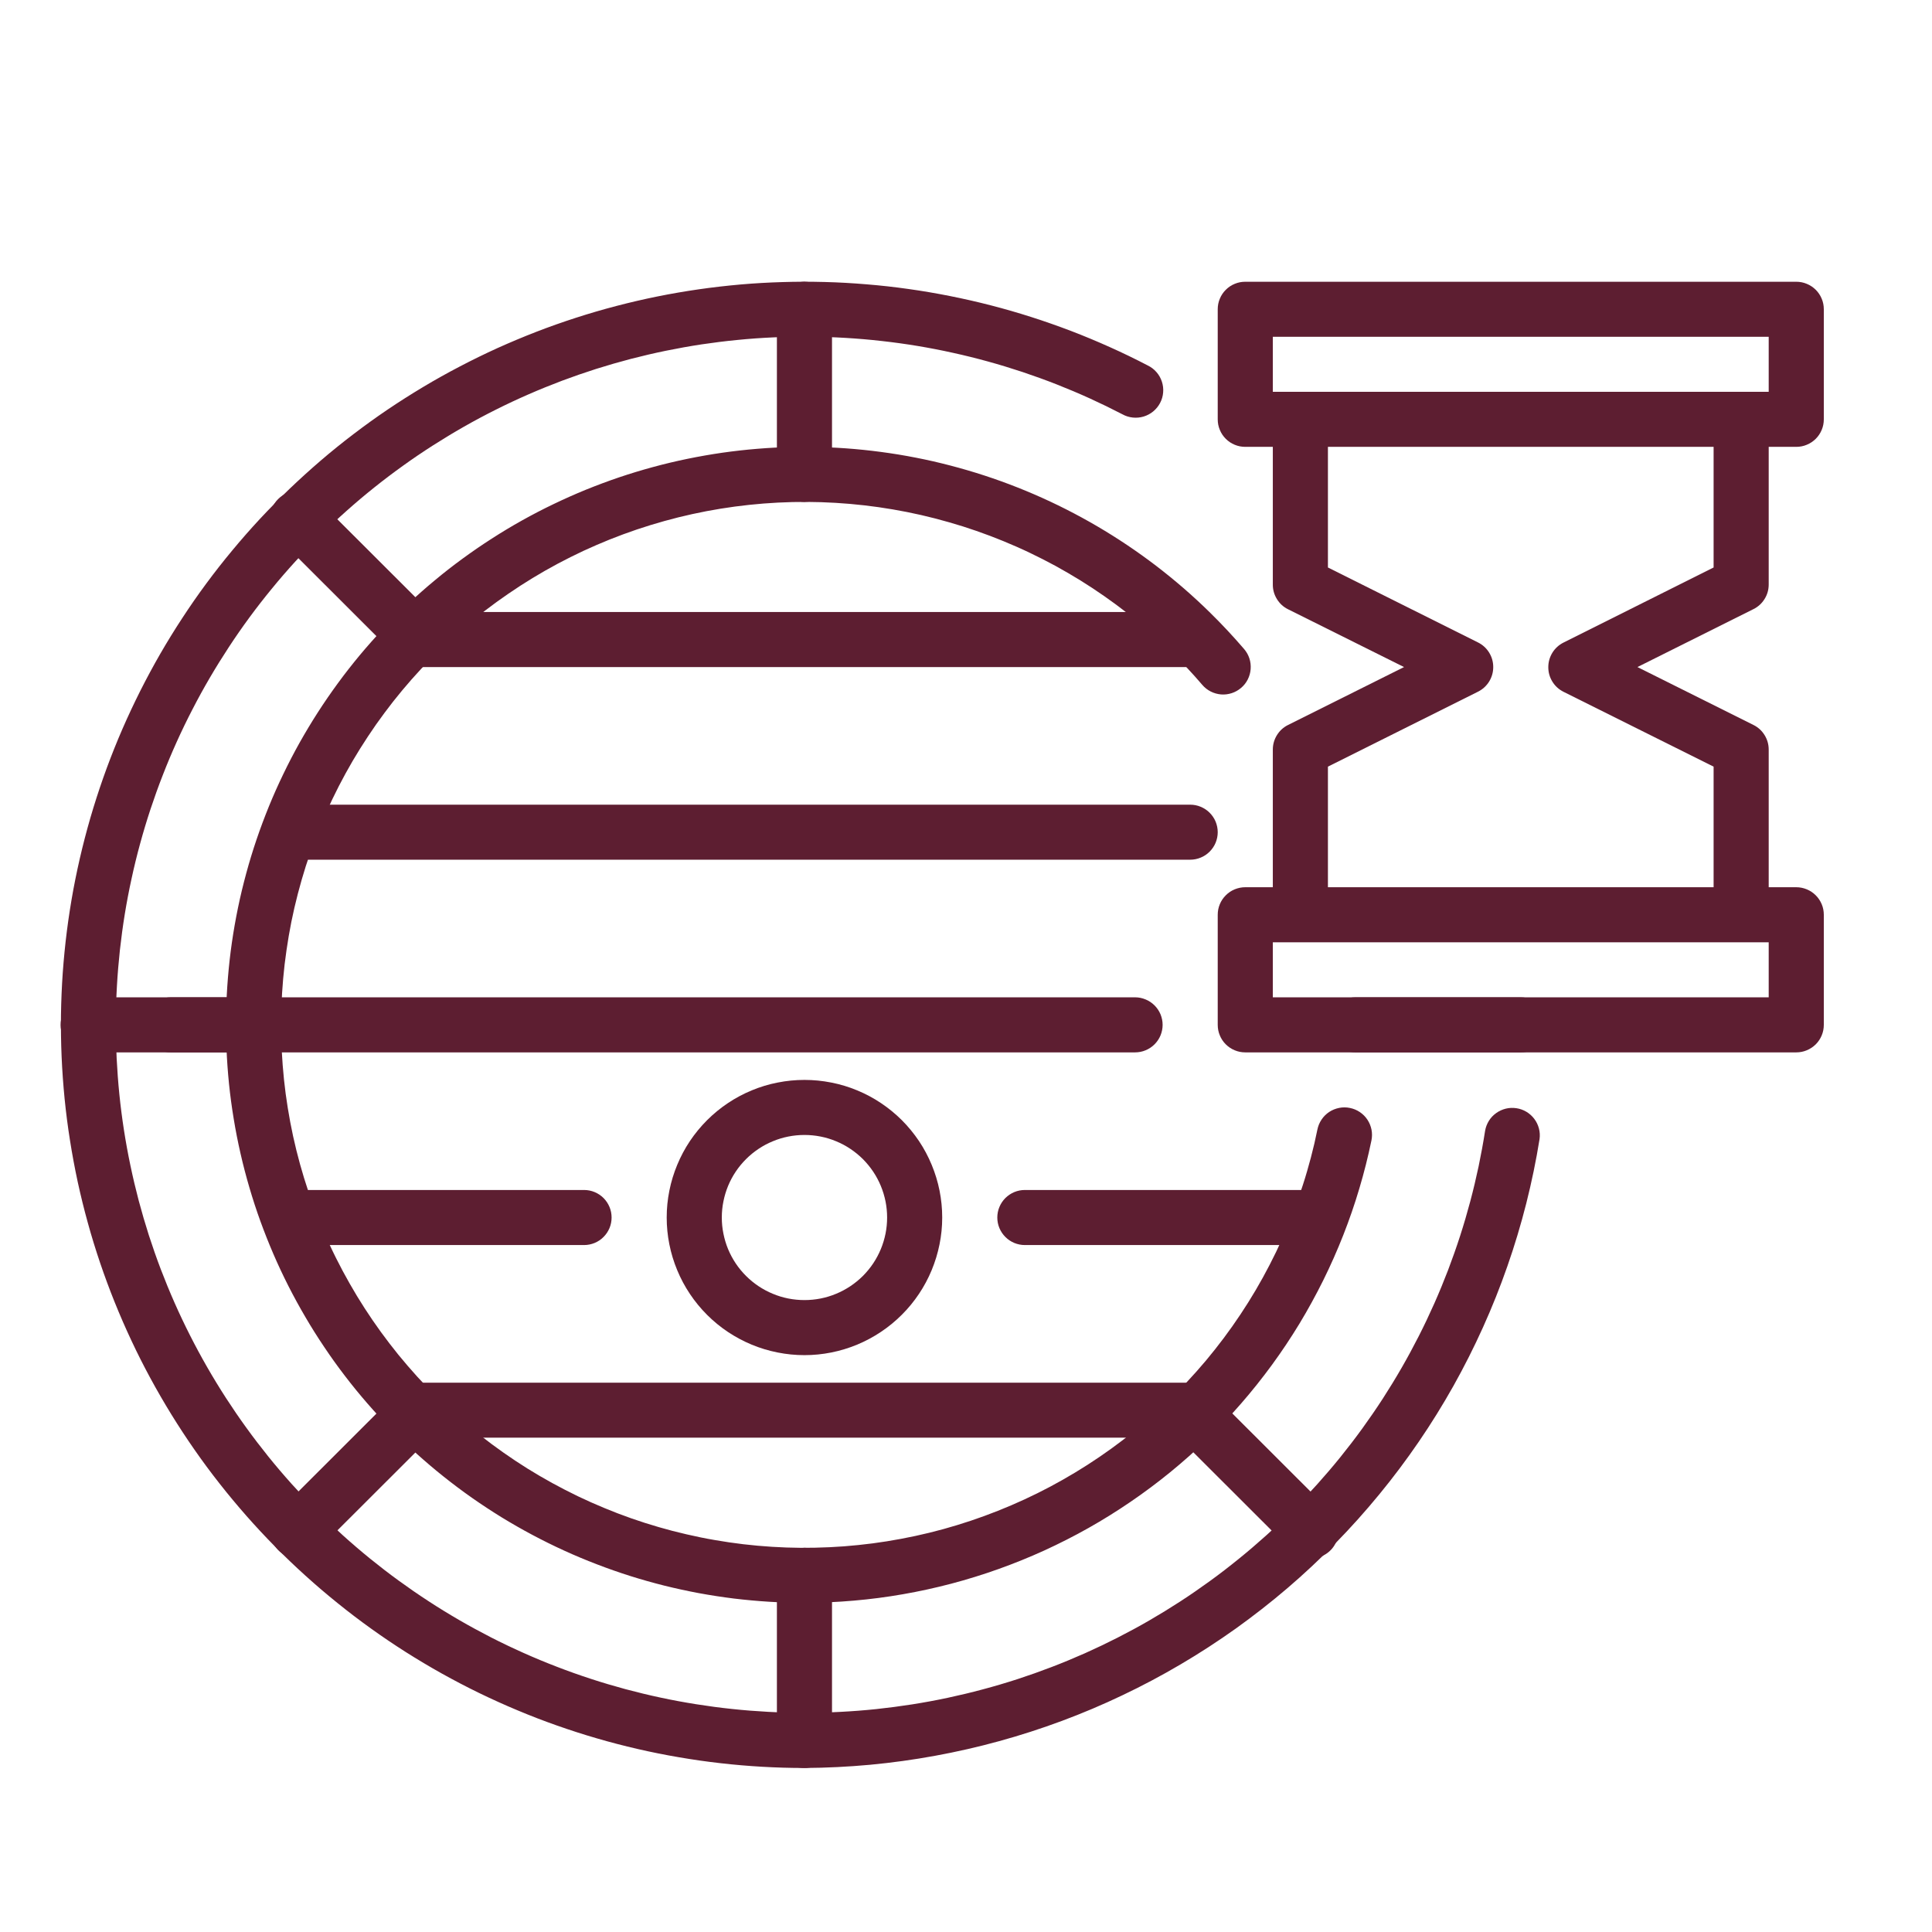 <svg xmlns="http://www.w3.org/2000/svg" xmlns:xlink="http://www.w3.org/1999/xlink" width="250" zoomAndPan="magnify" viewBox="0 0 187.5 187.5" height="250" preserveAspectRatio="xMidYMid meet" version="1.0"><defs><clipPath id="7360c07f34"><path d="M 5 27 L 150 27 L 150 171.656 L 5 171.656 Z M 5 27 " clip-rule="nonzero"/></clipPath><clipPath id="213e1b91f5"><path d="M 75 150 L 81 150 L 81 171.656 L 75 171.656 Z M 75 150 " clip-rule="nonzero"/></clipPath></defs><g clip-path="url(#7360c07f34)"><path fill="#5d1e31" d="M 78.074 171.582 C 76.711 171.582 75.352 171.543 73.992 171.465 C 72.633 171.387 71.277 171.273 69.922 171.117 C 68.57 170.965 67.223 170.77 65.879 170.539 C 64.539 170.312 63.203 170.043 61.879 169.738 C 60.551 169.43 59.234 169.09 57.926 168.707 C 56.617 168.328 55.324 167.91 54.039 167.457 C 52.754 167.004 51.484 166.516 50.23 165.988 C 48.973 165.465 47.734 164.902 46.508 164.309 C 45.285 163.715 44.078 163.082 42.891 162.422 C 41.703 161.758 40.531 161.059 39.383 160.332 C 38.234 159.602 37.105 158.84 36 158.047 C 34.895 157.254 33.812 156.43 32.754 155.574 C 31.691 154.719 30.66 153.836 29.648 152.922 C 28.641 152.012 27.656 151.07 26.699 150.102 C 25.746 149.133 24.816 148.137 23.918 147.117 C 23.02 146.094 22.148 145.051 21.309 143.98 C 20.465 142.91 19.656 141.816 18.879 140.699 C 18.102 139.586 17.355 138.445 16.641 137.289 C 15.926 136.129 15.246 134.953 14.598 133.758 C 13.949 132.559 13.336 131.348 12.758 130.113 C 12.18 128.883 11.637 127.637 11.129 126.375 C 10.621 125.113 10.148 123.836 9.711 122.547 C 9.277 121.258 8.875 119.961 8.516 118.648 C 8.152 117.336 7.828 116.016 7.539 114.688 C 7.254 113.359 7.004 112.02 6.793 110.676 C 6.578 109.332 6.406 107.984 6.27 106.633 C 6.137 105.277 6.039 103.922 5.98 102.562 C 5.922 101.203 5.902 99.844 5.918 98.484 C 5.938 97.125 5.996 95.766 6.09 94.406 C 6.188 93.051 6.32 91.699 6.492 90.348 C 6.664 89 6.875 87.656 7.121 86.316 C 7.371 84.98 7.656 83.652 7.98 82.328 C 8.305 81.008 8.664 79.695 9.062 78.395 C 9.461 77.094 9.895 75.805 10.363 74.531 C 10.836 73.254 11.34 71.992 11.883 70.742 C 12.426 69.496 13.004 68.266 13.613 67.051 C 14.227 65.836 14.871 64.637 15.551 63.457 C 16.23 62.281 16.945 61.121 17.691 59.984 C 18.434 58.844 19.211 57.727 20.02 56.633 C 20.828 55.539 21.668 54.469 22.539 53.422 C 23.406 52.375 24.305 51.352 25.23 50.355 C 26.16 49.359 27.113 48.391 28.094 47.449 C 29.078 46.508 30.086 45.594 31.117 44.707 C 32.152 43.82 33.211 42.965 34.293 42.141 C 35.375 41.316 36.48 40.52 37.605 39.758 C 38.734 38.996 39.883 38.266 41.051 37.566 C 42.219 36.867 43.406 36.203 44.613 35.574 C 45.82 34.941 47.043 34.344 48.281 33.781 C 49.523 33.223 50.777 32.695 52.047 32.203 C 53.316 31.711 54.602 31.258 55.895 30.84 C 57.191 30.422 58.496 30.039 59.816 29.695 C 61.133 29.352 62.457 29.043 63.793 28.773 C 65.125 28.504 66.469 28.273 67.816 28.078 C 69.164 27.883 70.516 27.73 71.871 27.609 C 73.227 27.492 74.586 27.414 75.949 27.375 C 77.309 27.332 78.672 27.332 80.031 27.367 C 81.395 27.402 82.75 27.48 84.109 27.594 C 85.465 27.703 86.816 27.855 88.168 28.047 C 89.516 28.234 90.855 28.465 92.191 28.73 C 93.527 28.996 94.855 29.297 96.172 29.637 C 97.492 29.977 98.797 30.355 100.094 30.77 C 101.391 31.184 102.676 31.637 103.949 32.121 C 105.219 32.609 106.477 33.133 107.719 33.691 C 108.961 34.246 110.184 34.84 111.391 35.469 C 111.715 35.625 111.996 35.84 112.234 36.113 C 112.473 36.383 112.645 36.691 112.758 37.031 C 112.871 37.375 112.914 37.727 112.883 38.086 C 112.855 38.441 112.758 38.781 112.59 39.102 C 112.422 39.422 112.199 39.695 111.922 39.926 C 111.645 40.156 111.332 40.32 110.988 40.426 C 110.645 40.527 110.293 40.562 109.934 40.523 C 109.574 40.484 109.238 40.379 108.922 40.203 C 107.883 39.664 106.832 39.152 105.77 38.668 C 104.703 38.184 103.629 37.73 102.539 37.301 C 101.453 36.875 100.352 36.477 99.242 36.105 C 98.133 35.738 97.016 35.395 95.891 35.086 C 94.762 34.773 93.629 34.492 92.484 34.242 C 91.344 33.988 90.195 33.766 89.043 33.574 C 87.891 33.383 86.73 33.223 85.57 33.094 C 84.406 32.961 83.242 32.863 82.074 32.793 C 80.906 32.723 79.738 32.684 78.57 32.676 C 77.402 32.664 76.23 32.688 75.062 32.742 C 73.895 32.793 72.73 32.875 71.566 32.992 C 70.402 33.105 69.242 33.25 68.086 33.422 C 66.93 33.598 65.777 33.805 64.633 34.039 C 63.488 34.273 62.352 34.539 61.219 34.832 C 60.086 35.129 58.965 35.453 57.848 35.805 C 56.734 36.16 55.629 36.543 54.535 36.953 C 53.441 37.367 52.359 37.805 51.289 38.273 C 50.215 38.742 49.156 39.238 48.113 39.762 C 47.066 40.285 46.035 40.836 45.02 41.414 C 44.004 41.992 43.004 42.598 42.02 43.227 C 41.035 43.855 40.066 44.512 39.117 45.195 C 38.168 45.875 37.234 46.582 36.324 47.309 C 35.41 48.039 34.516 48.793 33.645 49.57 C 32.77 50.348 31.918 51.145 31.086 51.969 C 30.254 52.789 29.445 53.633 28.656 54.496 C 27.871 55.359 27.105 56.242 26.367 57.148 C 25.625 58.051 24.906 58.973 24.215 59.914 C 23.523 60.855 22.855 61.816 22.215 62.793 C 21.574 63.77 20.957 64.762 20.367 65.77 C 19.777 66.777 19.215 67.801 18.68 68.84 C 18.141 69.879 17.633 70.93 17.152 71.996 C 16.672 73.059 16.219 74.137 15.797 75.227 C 15.371 76.312 14.977 77.414 14.609 78.523 C 14.242 79.633 13.906 80.75 13.598 81.879 C 13.289 83.004 13.012 84.137 12.766 85.281 C 12.516 86.422 12.297 87.57 12.109 88.723 C 11.922 89.875 11.766 91.031 11.637 92.195 C 11.512 93.355 11.414 94.52 11.348 95.684 C 11.281 96.852 11.246 98.02 11.242 99.188 C 11.238 100.355 11.266 101.523 11.32 102.691 C 11.379 103.855 11.465 105.02 11.582 106.184 C 11.699 107.344 11.848 108.504 12.027 109.66 C 12.207 110.812 12.414 111.961 12.656 113.105 C 12.895 114.25 13.164 115.387 13.461 116.516 C 13.762 117.645 14.09 118.766 14.445 119.879 C 14.805 120.988 15.191 122.094 15.605 123.184 C 16.023 124.277 16.465 125.355 16.938 126.426 C 17.41 127.492 17.91 128.551 18.438 129.59 C 18.965 130.633 19.52 131.66 20.102 132.676 C 20.684 133.688 21.293 134.688 21.926 135.668 C 22.562 136.648 23.219 137.613 23.906 138.559 C 24.59 139.508 25.301 140.434 26.031 141.344 C 26.766 142.254 27.523 143.145 28.305 144.016 C 29.086 144.883 29.887 145.734 30.711 146.562 C 31.535 147.391 32.383 148.195 33.25 148.98 C 34.117 149.762 35.004 150.523 35.914 151.262 C 36.82 151.996 37.746 152.711 38.691 153.398 C 39.637 154.086 40.598 154.75 41.578 155.387 C 42.555 156.027 43.551 156.637 44.562 157.223 C 45.574 157.809 46.602 158.367 47.641 158.902 C 48.684 159.434 49.738 159.938 50.805 160.414 C 51.871 160.891 52.953 161.34 54.043 161.758 C 55.133 162.18 56.234 162.57 57.348 162.934 C 58.461 163.297 59.578 163.629 60.707 163.934 C 61.836 164.234 62.973 164.512 64.117 164.754 C 65.262 165 66.41 165.211 67.566 165.395 C 68.719 165.578 69.879 165.734 71.043 165.855 C 72.203 165.98 73.371 166.07 74.539 166.133 C 75.707 166.195 76.875 166.227 78.043 166.227 C 79.211 166.23 80.383 166.199 81.551 166.137 C 82.715 166.078 83.883 165.988 85.047 165.867 C 86.207 165.742 87.367 165.59 88.523 165.41 C 89.676 165.227 90.828 165.016 91.969 164.773 C 93.113 164.527 94.25 164.258 95.379 163.953 C 96.512 163.652 97.633 163.32 98.742 162.961 C 99.855 162.598 100.957 162.207 102.047 161.789 C 103.141 161.371 104.219 160.922 105.289 160.449 C 106.355 159.973 107.41 159.469 108.453 158.938 C 109.496 158.406 110.523 157.852 111.535 157.266 C 112.547 156.68 113.543 156.07 114.523 155.434 C 115.504 154.797 116.465 154.133 117.414 153.445 C 118.359 152.762 119.285 152.047 120.191 151.312 C 121.102 150.578 121.988 149.816 122.859 149.035 C 123.727 148.254 124.574 147.449 125.398 146.621 C 126.227 145.793 127.027 144.945 127.809 144.078 C 128.59 143.207 129.352 142.32 130.086 141.41 C 130.82 140.5 131.531 139.574 132.215 138.629 C 132.902 137.68 133.562 136.719 134.199 135.738 C 134.832 134.758 135.441 133.762 136.027 132.746 C 136.609 131.734 137.164 130.707 137.695 129.664 C 138.223 128.625 138.723 127.57 139.199 126.5 C 139.672 125.434 140.117 124.352 140.535 123.262 C 140.949 122.172 141.34 121.066 141.699 119.957 C 142.059 118.844 142.387 117.723 142.688 116.594 C 142.988 115.465 143.258 114.328 143.5 113.188 C 143.738 112.043 143.949 110.895 144.129 109.742 C 144.188 109.395 144.312 109.074 144.496 108.777 C 144.68 108.48 144.914 108.23 145.199 108.027 C 145.484 107.82 145.797 107.68 146.137 107.594 C 146.477 107.512 146.82 107.5 147.164 107.551 C 147.512 107.602 147.836 107.719 148.137 107.898 C 148.438 108.078 148.691 108.309 148.902 108.586 C 149.113 108.867 149.262 109.176 149.352 109.516 C 149.441 109.852 149.461 110.195 149.414 110.543 C 149.078 112.641 148.645 114.723 148.125 116.785 C 147.602 118.848 146.992 120.883 146.289 122.891 C 145.59 124.898 144.801 126.875 143.926 128.812 C 143.051 130.754 142.094 132.648 141.055 134.504 C 140.012 136.359 138.891 138.168 137.691 139.922 C 136.488 141.68 135.215 143.379 133.863 145.023 C 132.512 146.668 131.094 148.254 129.605 149.773 C 128.113 151.293 126.562 152.746 124.945 154.129 C 123.328 155.512 121.652 156.82 119.922 158.059 C 118.188 159.293 116.406 160.453 114.57 161.531 C 112.734 162.613 110.859 163.609 108.934 164.523 C 107.012 165.441 105.055 166.27 103.059 167.012 C 101.062 167.754 99.039 168.41 96.988 168.973 C 94.934 169.539 92.863 170.012 90.766 170.395 C 88.672 170.781 86.566 171.07 84.445 171.27 C 82.324 171.465 80.203 171.57 78.074 171.582 Z M 78.074 171.582 " fill-opacity="1" fill-rule="nonzero"/></g><path fill="#5d1e31" d="M 78.074 155.555 C 76.926 155.555 75.781 155.52 74.637 155.449 C 73.496 155.379 72.355 155.273 71.219 155.137 C 70.082 154.996 68.949 154.82 67.82 154.613 C 66.695 154.402 65.578 154.16 64.465 153.883 C 63.355 153.605 62.25 153.293 61.16 152.949 C 60.066 152.602 58.984 152.223 57.918 151.812 C 56.848 151.402 55.793 150.961 54.75 150.484 C 53.707 150.008 52.68 149.5 51.668 148.961 C 50.66 148.426 49.664 147.855 48.688 147.258 C 47.711 146.656 46.754 146.027 45.816 145.371 C 44.879 144.715 43.965 144.027 43.066 143.312 C 42.172 142.602 41.301 141.859 40.449 141.094 C 39.598 140.324 38.773 139.531 37.969 138.715 C 37.168 137.898 36.395 137.055 35.645 136.191 C 34.891 135.324 34.168 134.438 33.473 133.527 C 32.777 132.621 32.109 131.691 31.473 130.738 C 30.832 129.789 30.223 128.82 29.645 127.832 C 29.066 126.848 28.516 125.84 27.996 124.82 C 27.48 123.801 26.992 122.766 26.539 121.715 C 26.086 120.664 25.664 119.598 25.273 118.523 C 24.883 117.445 24.527 116.359 24.207 115.262 C 23.883 114.16 23.594 113.055 23.34 111.938 C 23.086 110.824 22.863 109.699 22.68 108.57 C 22.492 107.441 22.34 106.309 22.223 105.168 C 22.109 104.031 22.027 102.891 21.98 101.746 C 21.934 100.602 21.922 99.457 21.945 98.312 C 21.969 97.168 22.027 96.027 22.121 94.887 C 22.215 93.746 22.34 92.609 22.504 91.477 C 22.668 90.34 22.867 89.215 23.098 88.094 C 23.328 86.973 23.598 85.859 23.898 84.754 C 24.195 83.652 24.531 82.559 24.898 81.473 C 25.266 80.387 25.668 79.316 26.098 78.258 C 26.531 77.199 26.996 76.152 27.496 75.121 C 27.992 74.09 28.52 73.074 29.078 72.074 C 29.641 71.078 30.227 70.094 30.848 69.133 C 31.469 68.168 32.117 67.227 32.793 66.305 C 33.469 65.379 34.176 64.48 34.906 63.598 C 35.641 62.719 36.398 61.863 37.184 61.027 C 37.969 60.195 38.777 59.387 39.613 58.602 C 40.449 57.816 41.305 57.059 42.188 56.328 C 43.066 55.594 43.969 54.891 44.895 54.215 C 45.82 53.539 46.762 52.891 47.727 52.273 C 48.691 51.652 49.672 51.062 50.672 50.504 C 51.672 49.945 52.688 49.418 53.723 48.922 C 54.754 48.426 55.801 47.961 56.859 47.527 C 57.922 47.098 58.996 46.695 60.078 46.328 C 61.164 45.961 62.262 45.629 63.367 45.328 C 64.473 45.027 65.586 44.762 66.707 44.531 C 67.828 44.301 68.957 44.102 70.09 43.938 C 71.227 43.777 72.363 43.648 73.504 43.555 C 74.648 43.461 75.793 43.402 76.938 43.379 C 78.082 43.355 79.227 43.367 80.371 43.414 C 81.516 43.461 82.66 43.543 83.801 43.66 C 84.938 43.777 86.074 43.93 87.203 44.113 C 88.336 44.301 89.457 44.52 90.574 44.773 C 91.691 45.031 92.801 45.32 93.898 45.641 C 95 45.965 96.09 46.32 97.164 46.707 C 98.242 47.098 99.309 47.52 100.359 47.973 C 101.41 48.426 102.449 48.914 103.469 49.43 C 104.492 49.949 105.496 50.496 106.484 51.074 C 107.473 51.656 108.441 52.262 109.395 52.902 C 110.344 53.539 111.277 54.207 112.188 54.902 C 113.098 55.598 113.984 56.32 114.852 57.07 C 115.715 57.82 116.559 58.594 117.375 59.395 C 118.555 60.551 119.688 61.762 120.742 62.992 C 120.973 63.262 121.145 63.566 121.254 63.902 C 121.363 64.238 121.402 64.586 121.375 64.938 C 121.348 65.289 121.254 65.625 121.094 65.941 C 120.934 66.258 120.719 66.531 120.449 66.758 C 120.18 66.988 119.875 67.16 119.539 67.27 C 119.199 67.379 118.855 67.422 118.504 67.395 C 118.148 67.363 117.812 67.27 117.496 67.109 C 117.184 66.949 116.91 66.734 116.68 66.465 C 115.727 65.348 114.699 64.254 113.633 63.211 C 112.965 62.559 112.281 61.926 111.582 61.309 C 110.879 60.695 110.164 60.102 109.43 59.527 C 108.695 58.949 107.945 58.398 107.18 57.863 C 106.418 57.328 105.637 56.816 104.844 56.324 C 104.055 55.836 103.246 55.367 102.43 54.918 C 101.609 54.473 100.781 54.051 99.938 53.648 C 99.098 53.246 98.242 52.871 97.379 52.516 C 96.52 52.164 95.645 51.832 94.766 51.527 C 93.883 51.219 92.996 50.938 92.098 50.684 C 91.203 50.426 90.301 50.191 89.391 49.984 C 88.48 49.777 87.566 49.594 86.648 49.438 C 85.727 49.281 84.805 49.148 83.879 49.043 C 82.953 48.938 82.023 48.855 81.094 48.801 C 80.16 48.746 79.23 48.715 78.297 48.711 C 77.363 48.707 76.434 48.73 75.5 48.777 C 74.57 48.824 73.641 48.898 72.711 48.996 C 71.785 49.094 70.859 49.219 69.941 49.367 C 69.02 49.516 68.105 49.691 67.191 49.891 C 66.281 50.09 65.379 50.316 64.477 50.566 C 63.578 50.816 62.688 51.09 61.805 51.387 C 60.922 51.688 60.047 52.008 59.18 52.355 C 58.316 52.703 57.461 53.074 56.613 53.465 C 55.77 53.859 54.938 54.277 54.113 54.715 C 53.293 55.156 52.48 55.617 51.684 56.102 C 50.887 56.586 50.105 57.094 49.336 57.621 C 48.566 58.145 47.812 58.695 47.074 59.262 C 46.336 59.832 45.613 60.422 44.906 61.027 C 44.199 61.637 43.512 62.266 42.84 62.91 C 42.168 63.559 41.516 64.223 40.879 64.906 C 40.246 65.586 39.629 66.285 39.031 67.004 C 38.434 67.719 37.859 68.449 37.305 69.199 C 36.746 69.945 36.211 70.711 35.699 71.488 C 35.184 72.266 34.691 73.055 34.219 73.859 C 33.75 74.664 33.301 75.48 32.875 76.309 C 32.449 77.141 32.047 77.98 31.668 78.832 C 31.289 79.684 30.934 80.543 30.602 81.414 C 30.273 82.285 29.965 83.164 29.68 84.051 C 29.398 84.941 29.141 85.836 28.906 86.738 C 28.672 87.637 28.461 88.547 28.277 89.461 C 28.094 90.375 27.938 91.293 27.805 92.215 C 27.668 93.137 27.562 94.062 27.48 94.988 C 27.398 95.918 27.34 96.848 27.309 97.777 C 27.277 98.711 27.273 99.641 27.293 100.57 C 27.316 101.504 27.359 102.434 27.434 103.363 C 27.504 104.293 27.602 105.219 27.723 106.141 C 27.848 107.066 27.996 107.984 28.168 108.902 C 28.34 109.816 28.539 110.727 28.762 111.629 C 28.988 112.535 29.234 113.434 29.508 114.324 C 29.781 115.215 30.078 116.098 30.402 116.973 C 30.723 117.848 31.07 118.711 31.438 119.566 C 31.809 120.422 32.199 121.27 32.617 122.102 C 33.031 122.934 33.473 123.758 33.934 124.566 C 34.395 125.379 34.875 126.172 35.383 126.957 C 35.887 127.738 36.414 128.508 36.961 129.262 C 37.508 130.016 38.078 130.754 38.664 131.48 C 39.254 132.203 39.863 132.906 40.488 133.598 C 41.117 134.285 41.762 134.957 42.426 135.613 C 43.09 136.266 43.773 136.902 44.473 137.52 C 45.172 138.137 45.887 138.73 46.621 139.309 C 47.352 139.887 48.098 140.441 48.863 140.977 C 49.625 141.516 50.402 142.027 51.191 142.523 C 51.984 143.016 52.789 143.484 53.605 143.934 C 54.422 144.383 55.254 144.809 56.094 145.215 C 56.934 145.617 57.785 145.996 58.648 146.352 C 59.508 146.711 60.379 147.043 61.258 147.352 C 62.141 147.66 63.027 147.945 63.922 148.203 C 64.82 148.465 65.723 148.699 66.629 148.906 C 67.539 149.117 68.453 149.305 69.371 149.461 C 70.289 149.621 71.211 149.758 72.141 149.867 C 73.066 149.977 73.992 150.059 74.926 150.117 C 75.855 150.176 76.785 150.207 77.719 150.215 C 78.652 150.219 79.586 150.199 80.516 150.156 C 81.449 150.113 82.379 150.043 83.305 149.945 C 84.234 149.852 85.156 149.73 86.078 149.582 C 87 149.434 87.914 149.262 88.828 149.066 C 89.738 148.871 90.645 148.648 91.543 148.402 C 92.441 148.152 93.336 147.883 94.219 147.586 C 95.102 147.289 95.98 146.969 96.844 146.625 C 97.711 146.281 98.57 145.914 99.414 145.523 C 100.262 145.133 101.098 144.719 101.922 144.281 C 102.742 143.844 103.555 143.383 104.352 142.902 C 105.152 142.418 105.938 141.918 106.707 141.391 C 107.477 140.867 108.234 140.32 108.973 139.754 C 109.715 139.188 110.438 138.602 111.145 137.996 C 111.855 137.387 112.543 136.762 113.219 136.117 C 113.891 135.473 114.547 134.812 115.184 134.129 C 115.82 133.449 116.438 132.754 117.039 132.039 C 117.637 131.324 118.215 130.594 118.773 129.848 C 119.332 129.102 119.871 128.34 120.387 127.562 C 120.902 126.789 121.398 126 121.871 125.195 C 122.344 124.391 122.793 123.578 123.219 122.75 C 123.648 121.922 124.055 121.082 124.434 120.23 C 124.816 119.383 125.176 118.52 125.508 117.652 C 125.844 116.781 126.152 115.902 126.438 115.016 C 126.727 114.129 126.984 113.234 127.223 112.332 C 127.461 111.434 127.672 110.523 127.855 109.613 C 127.926 109.266 128.062 108.945 128.262 108.648 C 128.457 108.355 128.707 108.109 129 107.914 C 129.297 107.719 129.621 107.59 129.969 107.52 C 130.316 107.453 130.664 107.453 131.012 107.527 C 131.359 107.598 131.68 107.73 131.977 107.93 C 132.27 108.129 132.516 108.375 132.711 108.672 C 132.906 108.969 133.035 109.289 133.105 109.637 C 133.172 109.984 133.168 110.332 133.098 110.68 C 132.773 112.25 132.383 113.801 131.926 115.332 C 131.473 116.867 130.949 118.379 130.363 119.871 C 129.777 121.359 129.129 122.824 128.418 124.258 C 127.707 125.691 126.938 127.094 126.109 128.465 C 125.277 129.832 124.391 131.164 123.445 132.457 C 122.5 133.75 121.504 135 120.453 136.207 C 119.402 137.418 118.301 138.578 117.152 139.691 C 116 140.805 114.805 141.871 113.562 142.883 C 112.32 143.895 111.039 144.852 109.715 145.754 C 108.395 146.656 107.035 147.504 105.641 148.289 C 104.242 149.078 102.816 149.801 101.359 150.469 C 99.902 151.133 98.418 151.734 96.91 152.273 C 95.402 152.812 93.875 153.285 92.324 153.695 C 90.773 154.102 89.211 154.445 87.633 154.719 C 86.055 154.996 84.465 155.203 82.871 155.34 C 81.273 155.48 79.676 155.551 78.074 155.555 Z M 78.074 155.555 " fill-opacity="1" fill-rule="nonzero"/><path fill="#5d1e31" d="M 78.074 48.711 C 77.719 48.711 77.375 48.645 77.051 48.508 C 76.723 48.371 76.434 48.18 76.184 47.93 C 75.93 47.68 75.738 47.391 75.602 47.062 C 75.465 46.734 75.398 46.395 75.398 46.039 L 75.398 30.012 C 75.398 29.66 75.465 29.316 75.602 28.992 C 75.738 28.664 75.93 28.375 76.184 28.125 C 76.434 27.875 76.723 27.68 77.051 27.547 C 77.375 27.41 77.719 27.344 78.074 27.344 C 78.426 27.344 78.77 27.41 79.094 27.547 C 79.422 27.68 79.711 27.875 79.965 28.125 C 80.215 28.375 80.406 28.664 80.543 28.992 C 80.68 29.316 80.746 29.66 80.746 30.012 L 80.746 46.039 C 80.746 46.395 80.68 46.734 80.543 47.062 C 80.406 47.391 80.215 47.68 79.965 47.93 C 79.711 48.18 79.422 48.371 79.094 48.508 C 78.77 48.645 78.426 48.711 78.074 48.711 Z M 78.074 48.711 " fill-opacity="1" fill-rule="nonzero"/><path fill="#5d1e31" d="M 40.262 64.355 C 39.523 64.359 38.891 64.098 38.371 63.574 L 27.027 52.242 C 26.77 51.992 26.566 51.703 26.426 51.375 C 26.285 51.047 26.211 50.703 26.211 50.344 C 26.207 49.984 26.273 49.641 26.41 49.309 C 26.543 48.977 26.738 48.684 26.992 48.434 C 27.246 48.18 27.539 47.984 27.871 47.848 C 28.203 47.715 28.547 47.648 28.906 47.648 C 29.266 47.652 29.609 47.727 29.938 47.867 C 30.27 48.008 30.559 48.207 30.805 48.465 L 42.152 59.797 C 42.535 60.18 42.777 60.633 42.883 61.164 C 42.988 61.691 42.938 62.207 42.73 62.707 C 42.523 63.207 42.195 63.605 41.746 63.906 C 41.297 64.207 40.801 64.355 40.262 64.355 Z M 40.262 64.355 " fill-opacity="1" fill-rule="nonzero"/><path fill="#5d1e31" d="M 24.598 102.133 L 8.555 102.133 C 8.203 102.133 7.859 102.066 7.531 101.93 C 7.207 101.793 6.914 101.602 6.664 101.352 C 6.414 101.102 6.223 100.812 6.086 100.484 C 5.949 100.156 5.883 99.816 5.883 99.461 C 5.883 99.109 5.949 98.766 6.086 98.441 C 6.223 98.113 6.414 97.824 6.664 97.574 C 6.914 97.324 7.207 97.129 7.531 96.996 C 7.859 96.859 8.203 96.789 8.555 96.789 L 24.598 96.789 C 24.953 96.789 25.293 96.859 25.621 96.996 C 25.949 97.129 26.238 97.324 26.488 97.574 C 26.738 97.824 26.934 98.113 27.07 98.441 C 27.203 98.766 27.273 99.109 27.273 99.461 C 27.273 99.816 27.203 100.156 27.07 100.484 C 26.934 100.812 26.738 101.102 26.488 101.352 C 26.238 101.602 25.949 101.793 25.621 101.93 C 25.293 102.066 24.953 102.133 24.598 102.133 Z M 24.598 102.133 " fill-opacity="1" fill-rule="nonzero"/><path fill="#5d1e31" d="M 28.918 151.242 C 28.375 151.242 27.879 151.09 27.43 150.793 C 26.98 150.492 26.652 150.09 26.445 149.594 C 26.238 149.094 26.188 148.578 26.293 148.051 C 26.398 147.52 26.645 147.062 27.027 146.684 L 38.371 135.352 C 38.621 135.094 38.91 134.895 39.238 134.754 C 39.566 134.609 39.91 134.539 40.27 134.535 C 40.629 134.531 40.973 134.598 41.305 134.734 C 41.637 134.871 41.93 135.066 42.184 135.316 C 42.438 135.57 42.633 135.863 42.77 136.195 C 42.902 136.527 42.969 136.871 42.969 137.23 C 42.965 137.59 42.891 137.934 42.75 138.262 C 42.609 138.59 42.41 138.879 42.152 139.129 L 30.805 150.461 C 30.285 150.98 29.656 151.242 28.918 151.242 Z M 28.918 151.242 " fill-opacity="1" fill-rule="nonzero"/><g clip-path="url(#213e1b91f5)"><path fill="#5d1e31" d="M 78.074 171.582 C 77.719 171.582 77.375 171.516 77.051 171.379 C 76.723 171.242 76.434 171.051 76.184 170.801 C 75.93 170.551 75.738 170.262 75.602 169.934 C 75.465 169.605 75.398 169.266 75.398 168.91 L 75.398 152.883 C 75.398 152.531 75.465 152.191 75.602 151.863 C 75.738 151.535 75.93 151.246 76.184 150.996 C 76.434 150.746 76.723 150.551 77.051 150.418 C 77.375 150.281 77.719 150.215 78.074 150.215 C 78.426 150.215 78.77 150.281 79.094 150.418 C 79.422 150.551 79.711 150.746 79.965 150.996 C 80.215 151.246 80.406 151.535 80.543 151.863 C 80.68 152.191 80.746 152.531 80.746 152.883 L 80.746 168.91 C 80.746 169.266 80.68 169.605 80.543 169.934 C 80.406 170.262 80.215 170.551 79.965 170.801 C 79.711 171.051 79.422 171.242 79.094 171.379 C 78.77 171.516 78.426 171.582 78.074 171.582 Z M 78.074 171.582 " fill-opacity="1" fill-rule="nonzero"/></g><path fill="#5d1e31" d="M 127.23 151.242 C 126.492 151.242 125.859 150.98 125.34 150.461 L 113.992 139.129 C 113.734 138.879 113.535 138.59 113.395 138.262 C 113.254 137.934 113.18 137.59 113.18 137.23 C 113.176 136.871 113.242 136.527 113.375 136.195 C 113.512 135.863 113.707 135.57 113.961 135.316 C 114.215 135.066 114.508 134.871 114.84 134.734 C 115.172 134.598 115.516 134.531 115.875 134.535 C 116.234 134.539 116.578 134.609 116.906 134.754 C 117.234 134.895 117.527 135.094 117.773 135.352 L 129.117 146.684 C 129.5 147.062 129.746 147.52 129.852 148.051 C 129.957 148.578 129.906 149.094 129.699 149.594 C 129.492 150.09 129.164 150.492 128.715 150.793 C 128.266 151.09 127.77 151.242 127.23 151.242 Z M 127.23 151.242 " fill-opacity="1" fill-rule="nonzero"/><path fill="#5d1e31" d="M 147.59 102.133 L 131.547 102.133 C 131.191 102.133 130.852 102.066 130.523 101.93 C 130.195 101.793 129.906 101.602 129.656 101.352 C 129.406 101.102 129.211 100.812 129.078 100.484 C 128.941 100.156 128.875 99.816 128.875 99.461 C 128.875 99.109 128.941 98.766 129.078 98.441 C 129.211 98.113 129.406 97.824 129.656 97.574 C 129.906 97.324 130.195 97.129 130.523 96.996 C 130.852 96.859 131.191 96.789 131.547 96.789 L 147.59 96.789 C 147.945 96.789 148.285 96.859 148.613 96.996 C 148.941 97.129 149.23 97.324 149.48 97.574 C 149.73 97.824 149.922 98.113 150.059 98.441 C 150.195 98.766 150.262 99.109 150.262 99.461 C 150.262 99.816 150.195 100.156 150.059 100.484 C 149.922 100.812 149.73 101.102 149.48 101.352 C 149.23 101.602 148.941 101.793 148.613 101.93 C 148.285 102.066 147.945 102.133 147.59 102.133 Z M 147.59 102.133 " fill-opacity="1" fill-rule="nonzero"/><path fill="#5d1e31" d="M 110.156 102.133 L 16.578 102.133 C 16.223 102.133 15.883 102.066 15.555 101.93 C 15.227 101.793 14.938 101.602 14.688 101.352 C 14.438 101.102 14.242 100.812 14.105 100.484 C 13.973 100.156 13.902 99.816 13.902 99.461 C 13.902 99.109 13.973 98.766 14.105 98.441 C 14.242 98.113 14.438 97.824 14.688 97.574 C 14.938 97.324 15.227 97.129 15.555 96.996 C 15.883 96.859 16.223 96.789 16.578 96.789 L 110.156 96.789 C 110.512 96.789 110.852 96.859 111.18 96.996 C 111.508 97.129 111.797 97.324 112.047 97.574 C 112.297 97.824 112.492 98.113 112.629 98.441 C 112.762 98.766 112.832 99.109 112.832 99.461 C 112.832 99.816 112.762 100.156 112.629 100.484 C 112.492 100.812 112.297 101.102 112.047 101.352 C 111.797 101.602 111.508 101.793 111.18 101.93 C 110.852 102.066 110.512 102.133 110.156 102.133 Z M 110.156 102.133 " fill-opacity="1" fill-rule="nonzero"/><path fill="#5d1e31" d="M 126.199 120.832 L 99.461 120.832 C 99.109 120.832 98.766 120.762 98.438 120.629 C 98.113 120.492 97.824 120.301 97.57 120.047 C 97.32 119.797 97.129 119.508 96.992 119.184 C 96.855 118.855 96.789 118.516 96.789 118.16 C 96.789 117.805 96.855 117.465 96.992 117.137 C 97.129 116.809 97.32 116.523 97.57 116.27 C 97.824 116.02 98.113 115.828 98.438 115.691 C 98.766 115.555 99.109 115.488 99.461 115.488 L 126.199 115.488 C 126.555 115.488 126.895 115.555 127.223 115.691 C 127.551 115.828 127.84 116.02 128.09 116.27 C 128.34 116.523 128.535 116.809 128.668 117.137 C 128.805 117.465 128.875 117.805 128.875 118.16 C 128.875 118.516 128.805 118.855 128.668 119.184 C 128.535 119.508 128.34 119.797 128.09 120.047 C 127.84 120.301 127.551 120.492 127.223 120.629 C 126.895 120.762 126.555 120.832 126.199 120.832 Z M 126.199 120.832 " fill-opacity="1" fill-rule="nonzero"/><path fill="#5d1e31" d="M 56.684 120.832 L 29.945 120.832 C 29.59 120.832 29.25 120.762 28.922 120.629 C 28.594 120.492 28.305 120.301 28.055 120.047 C 27.805 119.797 27.609 119.508 27.477 119.184 C 27.34 118.855 27.273 118.516 27.273 118.16 C 27.273 117.805 27.34 117.465 27.477 117.137 C 27.609 116.809 27.805 116.523 28.055 116.27 C 28.305 116.02 28.594 115.828 28.922 115.691 C 29.25 115.555 29.59 115.488 29.945 115.488 L 56.684 115.488 C 57.039 115.488 57.379 115.555 57.707 115.691 C 58.035 115.828 58.324 116.02 58.574 116.27 C 58.824 116.523 59.016 116.809 59.152 117.137 C 59.289 117.465 59.355 117.805 59.355 118.16 C 59.355 118.516 59.289 118.855 59.152 119.184 C 59.016 119.508 58.824 119.797 58.574 120.047 C 58.324 120.301 58.035 120.492 57.707 120.629 C 57.379 120.762 57.039 120.832 56.684 120.832 Z M 56.684 120.832 " fill-opacity="1" fill-rule="nonzero"/><path fill="#5d1e31" d="M 115.504 139.527 L 40.641 139.527 C 40.285 139.527 39.945 139.461 39.617 139.324 C 39.289 139.191 39 138.996 38.75 138.746 C 38.5 138.496 38.305 138.207 38.172 137.879 C 38.035 137.551 37.965 137.211 37.965 136.859 C 37.965 136.504 38.035 136.164 38.172 135.836 C 38.305 135.508 38.5 135.219 38.75 134.969 C 39 134.719 39.289 134.527 39.617 134.391 C 39.945 134.254 40.285 134.188 40.641 134.188 L 115.504 134.188 C 115.859 134.188 116.199 134.254 116.527 134.391 C 116.855 134.527 117.145 134.719 117.395 134.969 C 117.645 135.219 117.84 135.508 117.977 135.836 C 118.109 136.164 118.18 136.504 118.18 136.859 C 118.18 137.211 118.109 137.551 117.977 137.879 C 117.84 138.207 117.645 138.496 117.395 138.746 C 117.145 138.996 116.855 139.191 116.527 139.324 C 116.199 139.461 115.859 139.527 115.504 139.527 Z M 115.504 139.527 " fill-opacity="1" fill-rule="nonzero"/><path fill="#5d1e31" d="M 115.504 83.434 L 29.945 83.434 C 29.59 83.434 29.25 83.367 28.922 83.23 C 28.594 83.098 28.305 82.902 28.055 82.652 C 27.805 82.402 27.609 82.113 27.477 81.785 C 27.34 81.461 27.273 81.117 27.273 80.766 C 27.273 80.41 27.34 80.07 27.477 79.742 C 27.609 79.414 27.805 79.125 28.055 78.875 C 28.305 78.625 28.594 78.434 28.922 78.297 C 29.25 78.16 29.59 78.094 29.945 78.094 L 115.504 78.094 C 115.859 78.094 116.199 78.16 116.527 78.297 C 116.855 78.434 117.145 78.625 117.395 78.875 C 117.645 79.125 117.84 79.414 117.977 79.742 C 118.109 80.07 118.18 80.41 118.18 80.766 C 118.18 81.117 118.109 81.461 117.977 81.785 C 117.84 82.113 117.645 82.402 117.395 82.652 C 117.145 82.902 116.855 83.098 116.527 83.23 C 116.199 83.367 115.859 83.434 115.504 83.434 Z M 115.504 83.434 " fill-opacity="1" fill-rule="nonzero"/><path fill="#5d1e31" d="M 115.504 64.738 L 40.641 64.738 C 40.285 64.738 39.945 64.668 39.617 64.535 C 39.289 64.398 39 64.207 38.75 63.957 C 38.5 63.703 38.305 63.414 38.172 63.09 C 38.035 62.762 37.965 62.422 37.965 62.066 C 37.965 61.711 38.035 61.371 38.172 61.043 C 38.305 60.719 38.5 60.43 38.75 60.176 C 39 59.926 39.289 59.734 39.617 59.598 C 39.945 59.465 40.285 59.395 40.641 59.395 L 115.504 59.395 C 115.859 59.395 116.199 59.465 116.527 59.598 C 116.855 59.734 117.145 59.926 117.395 60.176 C 117.645 60.43 117.84 60.719 117.977 61.043 C 118.109 61.371 118.18 61.711 118.18 62.066 C 118.18 62.422 118.109 62.762 117.977 63.09 C 117.84 63.414 117.645 63.703 117.395 63.957 C 117.145 64.207 116.855 64.398 116.527 64.535 C 116.199 64.668 115.859 64.738 115.504 64.738 Z M 115.504 64.738 " fill-opacity="1" fill-rule="nonzero"/><path fill="#5d1e31" d="M 78.074 131.516 C 77.195 131.516 76.324 131.43 75.465 131.258 C 74.602 131.086 73.766 130.836 72.957 130.5 C 72.145 130.164 71.375 129.75 70.645 129.266 C 69.914 128.777 69.238 128.223 68.621 127.605 C 68 126.984 67.445 126.309 66.957 125.578 C 66.469 124.852 66.059 124.082 65.723 123.27 C 65.387 122.461 65.133 121.625 64.961 120.766 C 64.789 119.906 64.703 119.035 64.703 118.16 C 64.703 117.281 64.789 116.414 64.961 115.555 C 65.133 114.695 65.387 113.859 65.723 113.051 C 66.059 112.238 66.469 111.469 66.957 110.738 C 67.445 110.012 68 109.336 68.621 108.715 C 69.238 108.098 69.914 107.543 70.645 107.055 C 71.375 106.566 72.145 106.156 72.957 105.82 C 73.766 105.484 74.602 105.23 75.465 105.062 C 76.324 104.891 77.195 104.805 78.074 104.805 C 78.949 104.805 79.82 104.891 80.68 105.062 C 81.543 105.23 82.379 105.484 83.188 105.82 C 84 106.156 84.77 106.566 85.5 107.055 C 86.23 107.543 86.906 108.098 87.527 108.715 C 88.145 109.336 88.699 110.012 89.188 110.738 C 89.676 111.469 90.086 112.238 90.422 113.051 C 90.758 113.859 91.012 114.695 91.184 115.555 C 91.355 116.414 91.441 117.281 91.441 118.16 C 91.441 119.035 91.355 119.906 91.18 120.766 C 91.008 121.625 90.754 122.457 90.418 123.27 C 90.082 124.078 89.672 124.848 89.184 125.574 C 88.695 126.305 88.141 126.98 87.52 127.598 C 86.898 128.219 86.227 128.773 85.496 129.258 C 84.766 129.746 83.996 130.16 83.188 130.496 C 82.375 130.832 81.539 131.086 80.68 131.258 C 79.82 131.43 78.949 131.516 78.074 131.516 Z M 78.074 110.148 C 77.547 110.148 77.023 110.199 76.508 110.301 C 75.992 110.402 75.488 110.555 75.004 110.758 C 74.516 110.957 74.055 111.203 73.617 111.496 C 73.18 111.789 72.773 112.121 72.402 112.492 C 72.027 112.867 71.695 113.27 71.402 113.707 C 71.109 114.145 70.863 114.605 70.66 115.094 C 70.461 115.578 70.309 116.082 70.207 116.598 C 70.102 117.113 70.051 117.633 70.051 118.16 C 70.051 118.688 70.102 119.207 70.207 119.723 C 70.309 120.238 70.461 120.742 70.66 121.227 C 70.863 121.711 71.109 122.176 71.402 122.613 C 71.695 123.051 72.027 123.453 72.402 123.828 C 72.773 124.199 73.18 124.531 73.617 124.824 C 74.055 125.113 74.516 125.363 75.004 125.562 C 75.488 125.766 75.992 125.918 76.508 126.02 C 77.023 126.121 77.547 126.172 78.074 126.172 C 78.598 126.172 79.121 126.121 79.637 126.02 C 80.152 125.918 80.656 125.766 81.141 125.562 C 81.629 125.363 82.09 125.113 82.527 124.824 C 82.965 124.531 83.371 124.199 83.746 123.828 C 84.117 123.453 84.449 123.051 84.742 122.613 C 85.035 122.176 85.281 121.711 85.484 121.227 C 85.684 120.742 85.836 120.238 85.941 119.723 C 86.043 119.207 86.094 118.688 86.094 118.16 C 86.094 117.633 86.043 117.113 85.941 116.598 C 85.836 116.082 85.684 115.578 85.484 115.094 C 85.281 114.605 85.035 114.145 84.742 113.707 C 84.449 113.27 84.117 112.867 83.746 112.492 C 83.371 112.121 82.965 111.789 82.527 111.496 C 82.09 111.203 81.629 110.957 81.141 110.758 C 80.656 110.555 80.152 110.402 79.637 110.301 C 79.121 110.199 78.598 110.148 78.074 110.148 Z M 78.074 110.148 " fill-opacity="1" fill-rule="nonzero"/><path fill="#5d1e31" d="M 174.328 43.367 L 120.852 43.367 C 120.496 43.367 120.156 43.301 119.828 43.164 C 119.5 43.031 119.211 42.836 118.961 42.586 C 118.711 42.336 118.516 42.047 118.383 41.719 C 118.246 41.391 118.18 41.051 118.18 40.699 L 118.18 30.012 C 118.18 29.66 118.246 29.316 118.383 28.992 C 118.516 28.664 118.711 28.375 118.961 28.125 C 119.211 27.875 119.5 27.68 119.828 27.547 C 120.156 27.41 120.496 27.344 120.852 27.344 L 174.328 27.344 C 174.68 27.344 175.023 27.41 175.348 27.547 C 175.676 27.68 175.965 27.875 176.219 28.125 C 176.469 28.375 176.66 28.664 176.797 28.992 C 176.934 29.316 177 29.66 177 30.012 L 177 40.699 C 177 41.051 176.934 41.391 176.797 41.719 C 176.66 42.047 176.469 42.336 176.219 42.586 C 175.965 42.836 175.676 43.031 175.348 43.164 C 175.023 43.301 174.68 43.367 174.328 43.367 Z M 123.527 38.027 L 171.652 38.027 L 171.652 32.684 L 123.527 32.684 Z M 123.527 38.027 " fill-opacity="1" fill-rule="nonzero"/><path fill="#5d1e31" d="M 174.328 102.133 L 120.852 102.133 C 120.496 102.133 120.156 102.066 119.828 101.93 C 119.5 101.793 119.211 101.602 118.961 101.352 C 118.711 101.102 118.516 100.812 118.383 100.484 C 118.246 100.156 118.18 99.816 118.18 99.461 L 118.18 88.777 C 118.18 88.422 118.246 88.082 118.383 87.754 C 118.516 87.43 118.711 87.141 118.961 86.891 C 119.211 86.637 119.5 86.445 119.828 86.309 C 120.156 86.176 120.496 86.105 120.852 86.105 L 174.328 86.105 C 174.68 86.105 175.023 86.176 175.348 86.309 C 175.676 86.445 175.965 86.637 176.219 86.891 C 176.469 87.141 176.66 87.43 176.797 87.754 C 176.934 88.082 177 88.422 177 88.777 L 177 99.461 C 177 99.816 176.934 100.156 176.797 100.484 C 176.66 100.812 176.469 101.102 176.219 101.352 C 175.965 101.602 175.676 101.793 175.348 101.93 C 175.023 102.066 174.68 102.133 174.328 102.133 Z M 123.527 96.789 L 171.652 96.789 L 171.652 91.449 L 123.527 91.449 Z M 123.527 96.789 " fill-opacity="1" fill-rule="nonzero"/><path fill="#5d1e31" d="M 128.875 88.777 L 123.527 88.777 L 123.527 72.75 C 123.527 72.246 123.66 71.777 123.926 71.344 C 124.191 70.914 124.551 70.586 125.004 70.359 L 136.262 64.738 L 125.004 59.129 C 124.547 58.902 124.188 58.57 123.922 58.137 C 123.656 57.703 123.523 57.234 123.527 56.723 L 123.527 40.699 L 128.875 40.699 L 128.875 55.074 L 143.438 62.348 C 143.891 62.574 144.25 62.902 144.52 63.332 C 144.785 63.762 144.918 64.23 144.918 64.738 C 144.918 65.242 144.785 65.711 144.52 66.145 C 144.25 66.574 143.891 66.902 143.438 67.129 L 128.875 74.402 Z M 128.875 88.777 " fill-opacity="1" fill-rule="nonzero"/><path fill="#5d1e31" d="M 171.652 88.777 L 166.305 88.777 L 166.305 74.402 L 151.742 67.141 C 151.289 66.914 150.926 66.586 150.66 66.156 C 150.395 65.727 150.262 65.258 150.262 64.75 C 150.262 64.246 150.395 63.777 150.66 63.344 C 150.926 62.914 151.289 62.586 151.742 62.359 L 166.305 55.074 L 166.305 40.699 L 171.652 40.699 L 171.652 56.723 C 171.652 57.23 171.52 57.699 171.254 58.129 C 170.988 58.559 170.629 58.887 170.176 59.113 L 158.914 64.738 L 170.176 70.359 C 170.629 70.586 170.988 70.914 171.254 71.344 C 171.52 71.777 171.652 72.246 171.652 72.75 Z M 171.652 88.777 " fill-opacity="1" fill-rule="nonzero"/></svg>